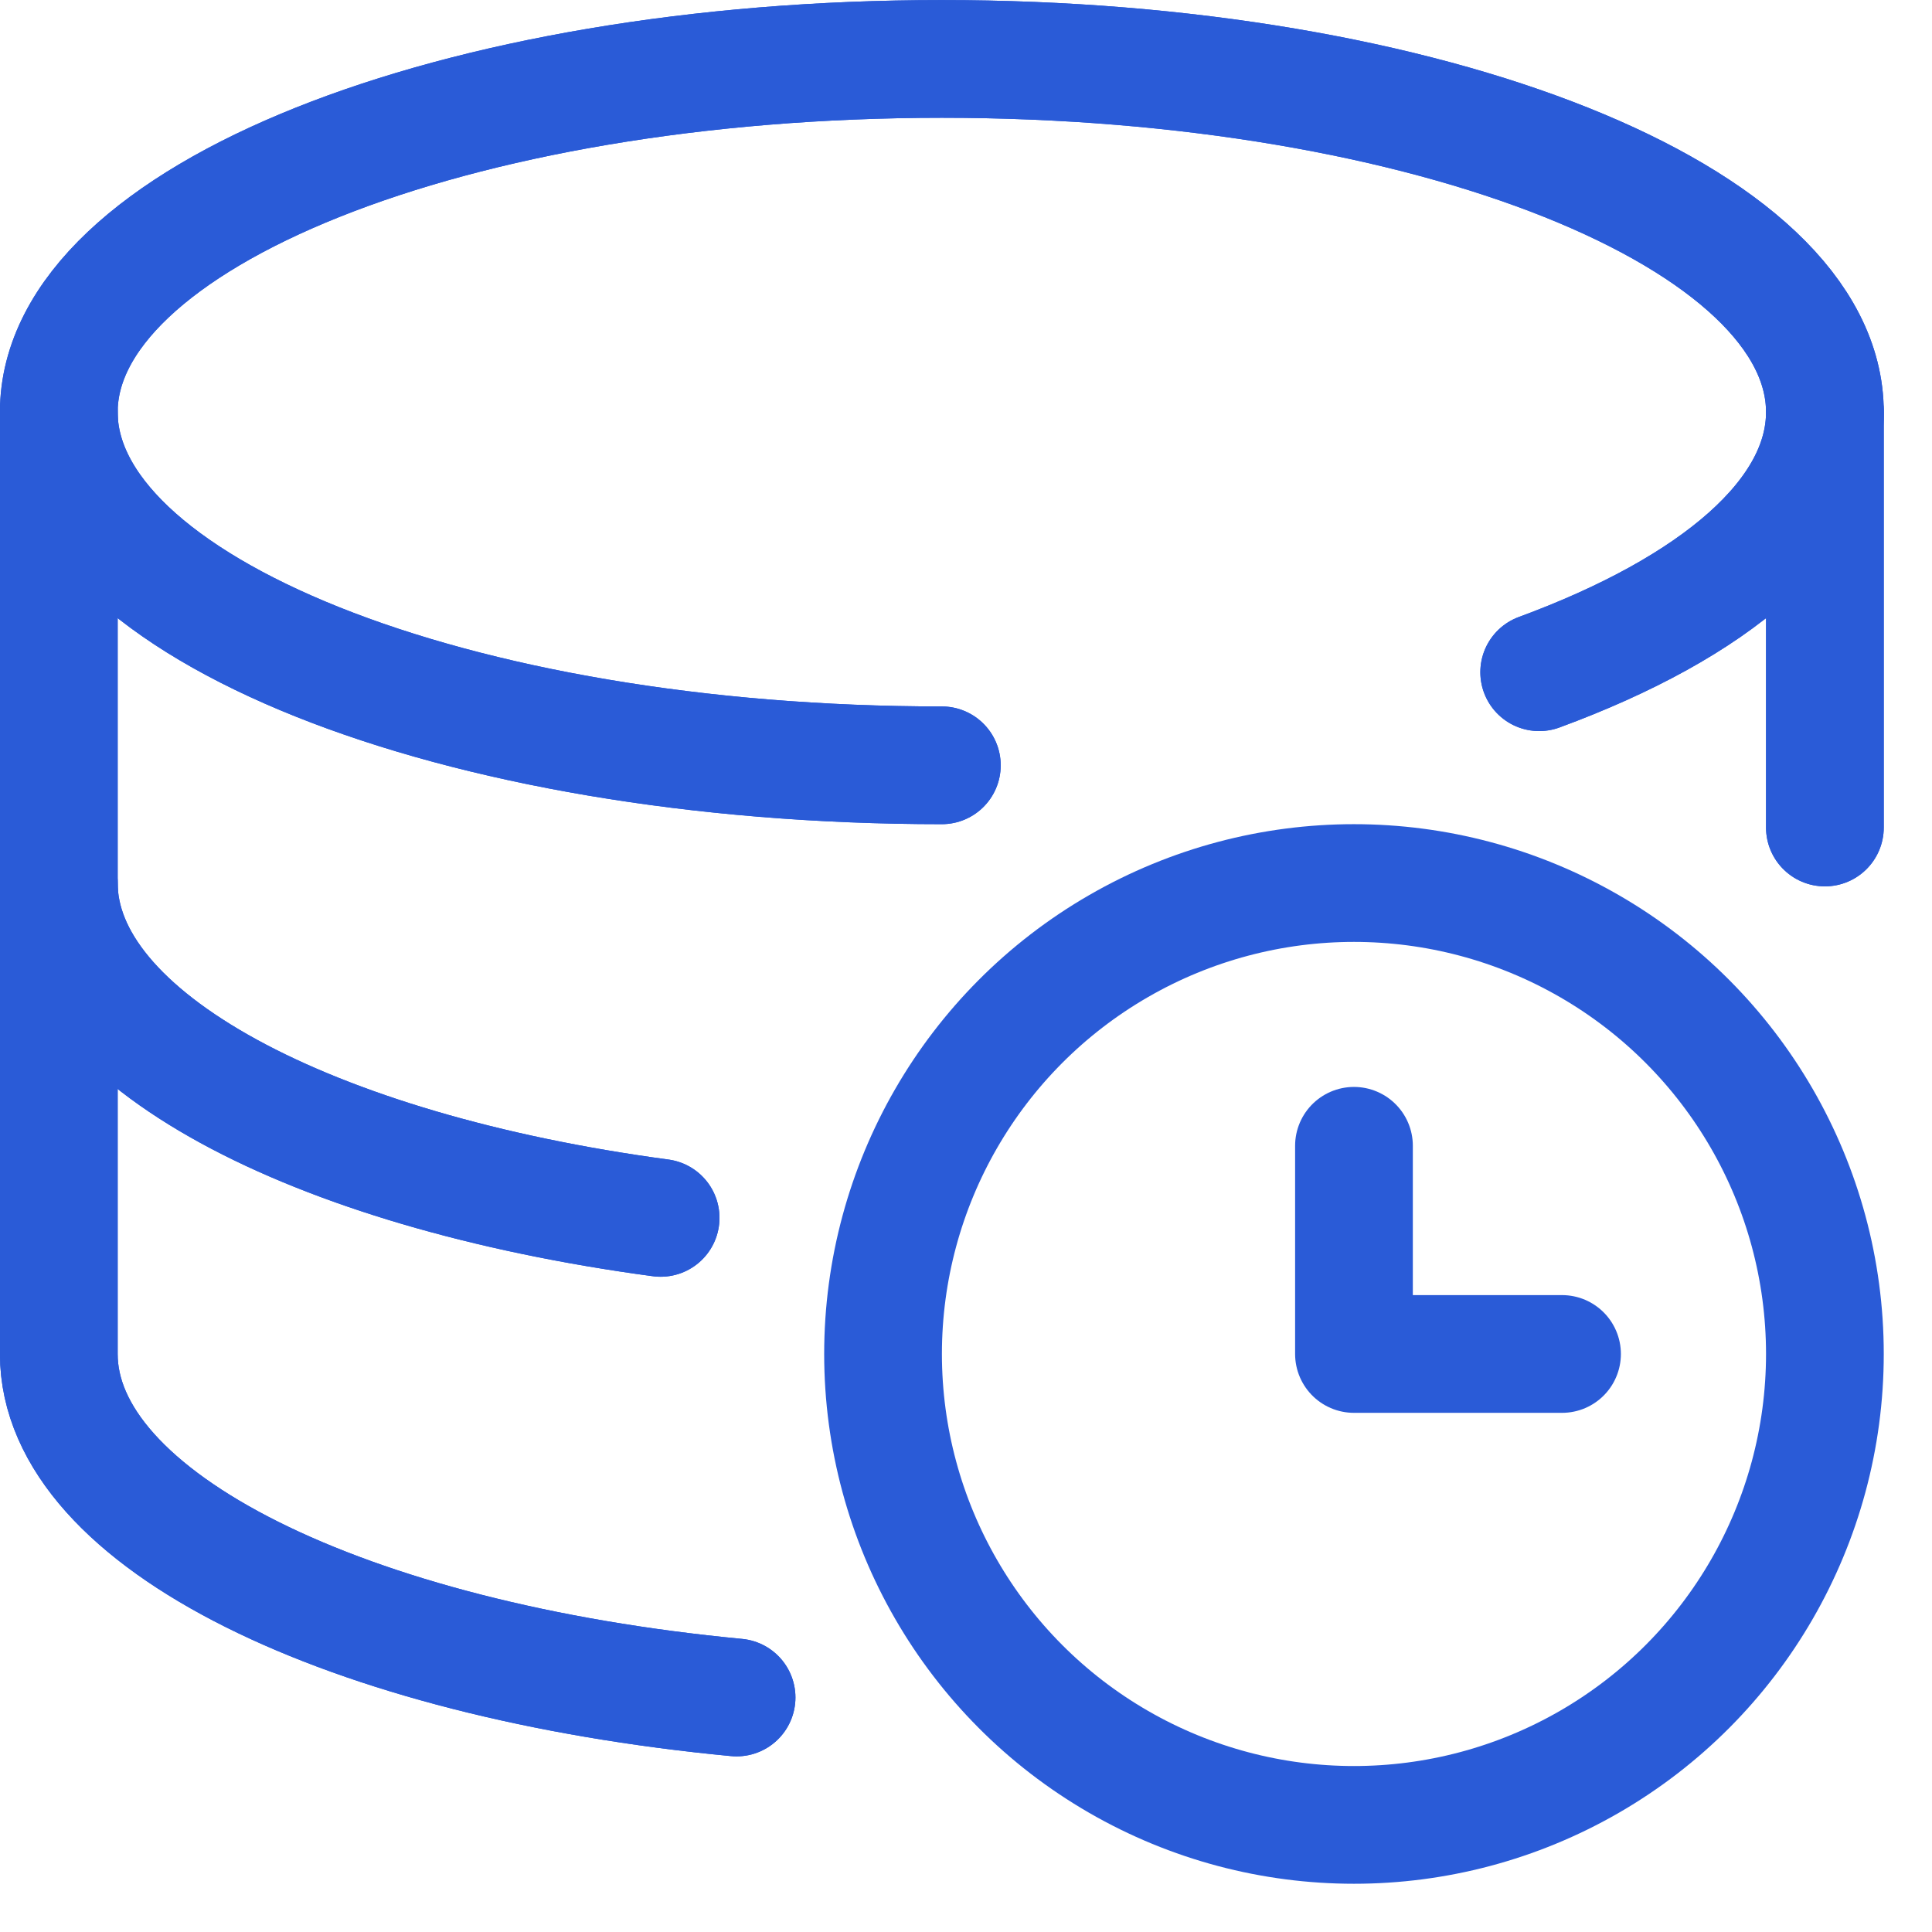 <?xml version="1.0" encoding="UTF-8"?> <svg xmlns="http://www.w3.org/2000/svg" xmlns:xlink="http://www.w3.org/1999/xlink" width="16px" height="16px" viewBox="0 0 16 16" version="1.1"><title>Scale links</title><g id="Pages" stroke="none" stroke-width="1" fill="none" fill-rule="evenodd" stroke-linecap="round" stroke-linejoin="round"><g id="Pricing-–-Feature-Bottom-Fold---XL" transform="translate(-941, -840)" stroke="#2A5BD7" stroke-width="0.975"><g id="Scale-links" transform="translate(941, 840)"><circle id="Oval" cx="11.213" cy="11.213" r="3.9"></circle><polyline id="Path" points="12.936 11.213 11.213 11.213 11.213 9.489"></polyline><path d="M12.747,5.567 C14.201,5.032 15.113,4.267 15.113,3.413 C15.113,1.797 11.838,0.488 7.8,0.488 C3.762,0.488 0.487,1.797 0.487,3.413 C0.487,5.029 3.762,6.338 7.8,6.338" id="Path"></path><path d="M0.487,7.313 C0.487,8.603 2.575,9.697 5.471,10.086" id="Path"></path><path d="M0.487,3.413 L0.487,11.213 C0.487,12.594 2.881,13.752 6.1,14.058" id="Path"></path><line x1="15.113" y1="6.853" x2="15.113" y2="3.413" id="Path"></line><path d="M12.747,5.567 C14.201,5.032 15.113,4.267 15.113,3.413 C15.113,1.797 11.838,0.488 7.8,0.488 C3.762,0.488 0.487,1.797 0.487,3.413 C0.487,5.029 3.762,6.338 7.8,6.338" id="Path"></path><path d="M0.487,7.313 C0.487,8.603 2.575,9.697 5.471,10.086" id="Path"></path><path d="M0.487,3.413 L0.487,11.213 C0.487,12.594 2.881,13.752 6.1,14.058" id="Path"></path><line x1="15.113" y1="6.853" x2="15.113" y2="3.413" id="Path"></line></g></g></g></svg> 